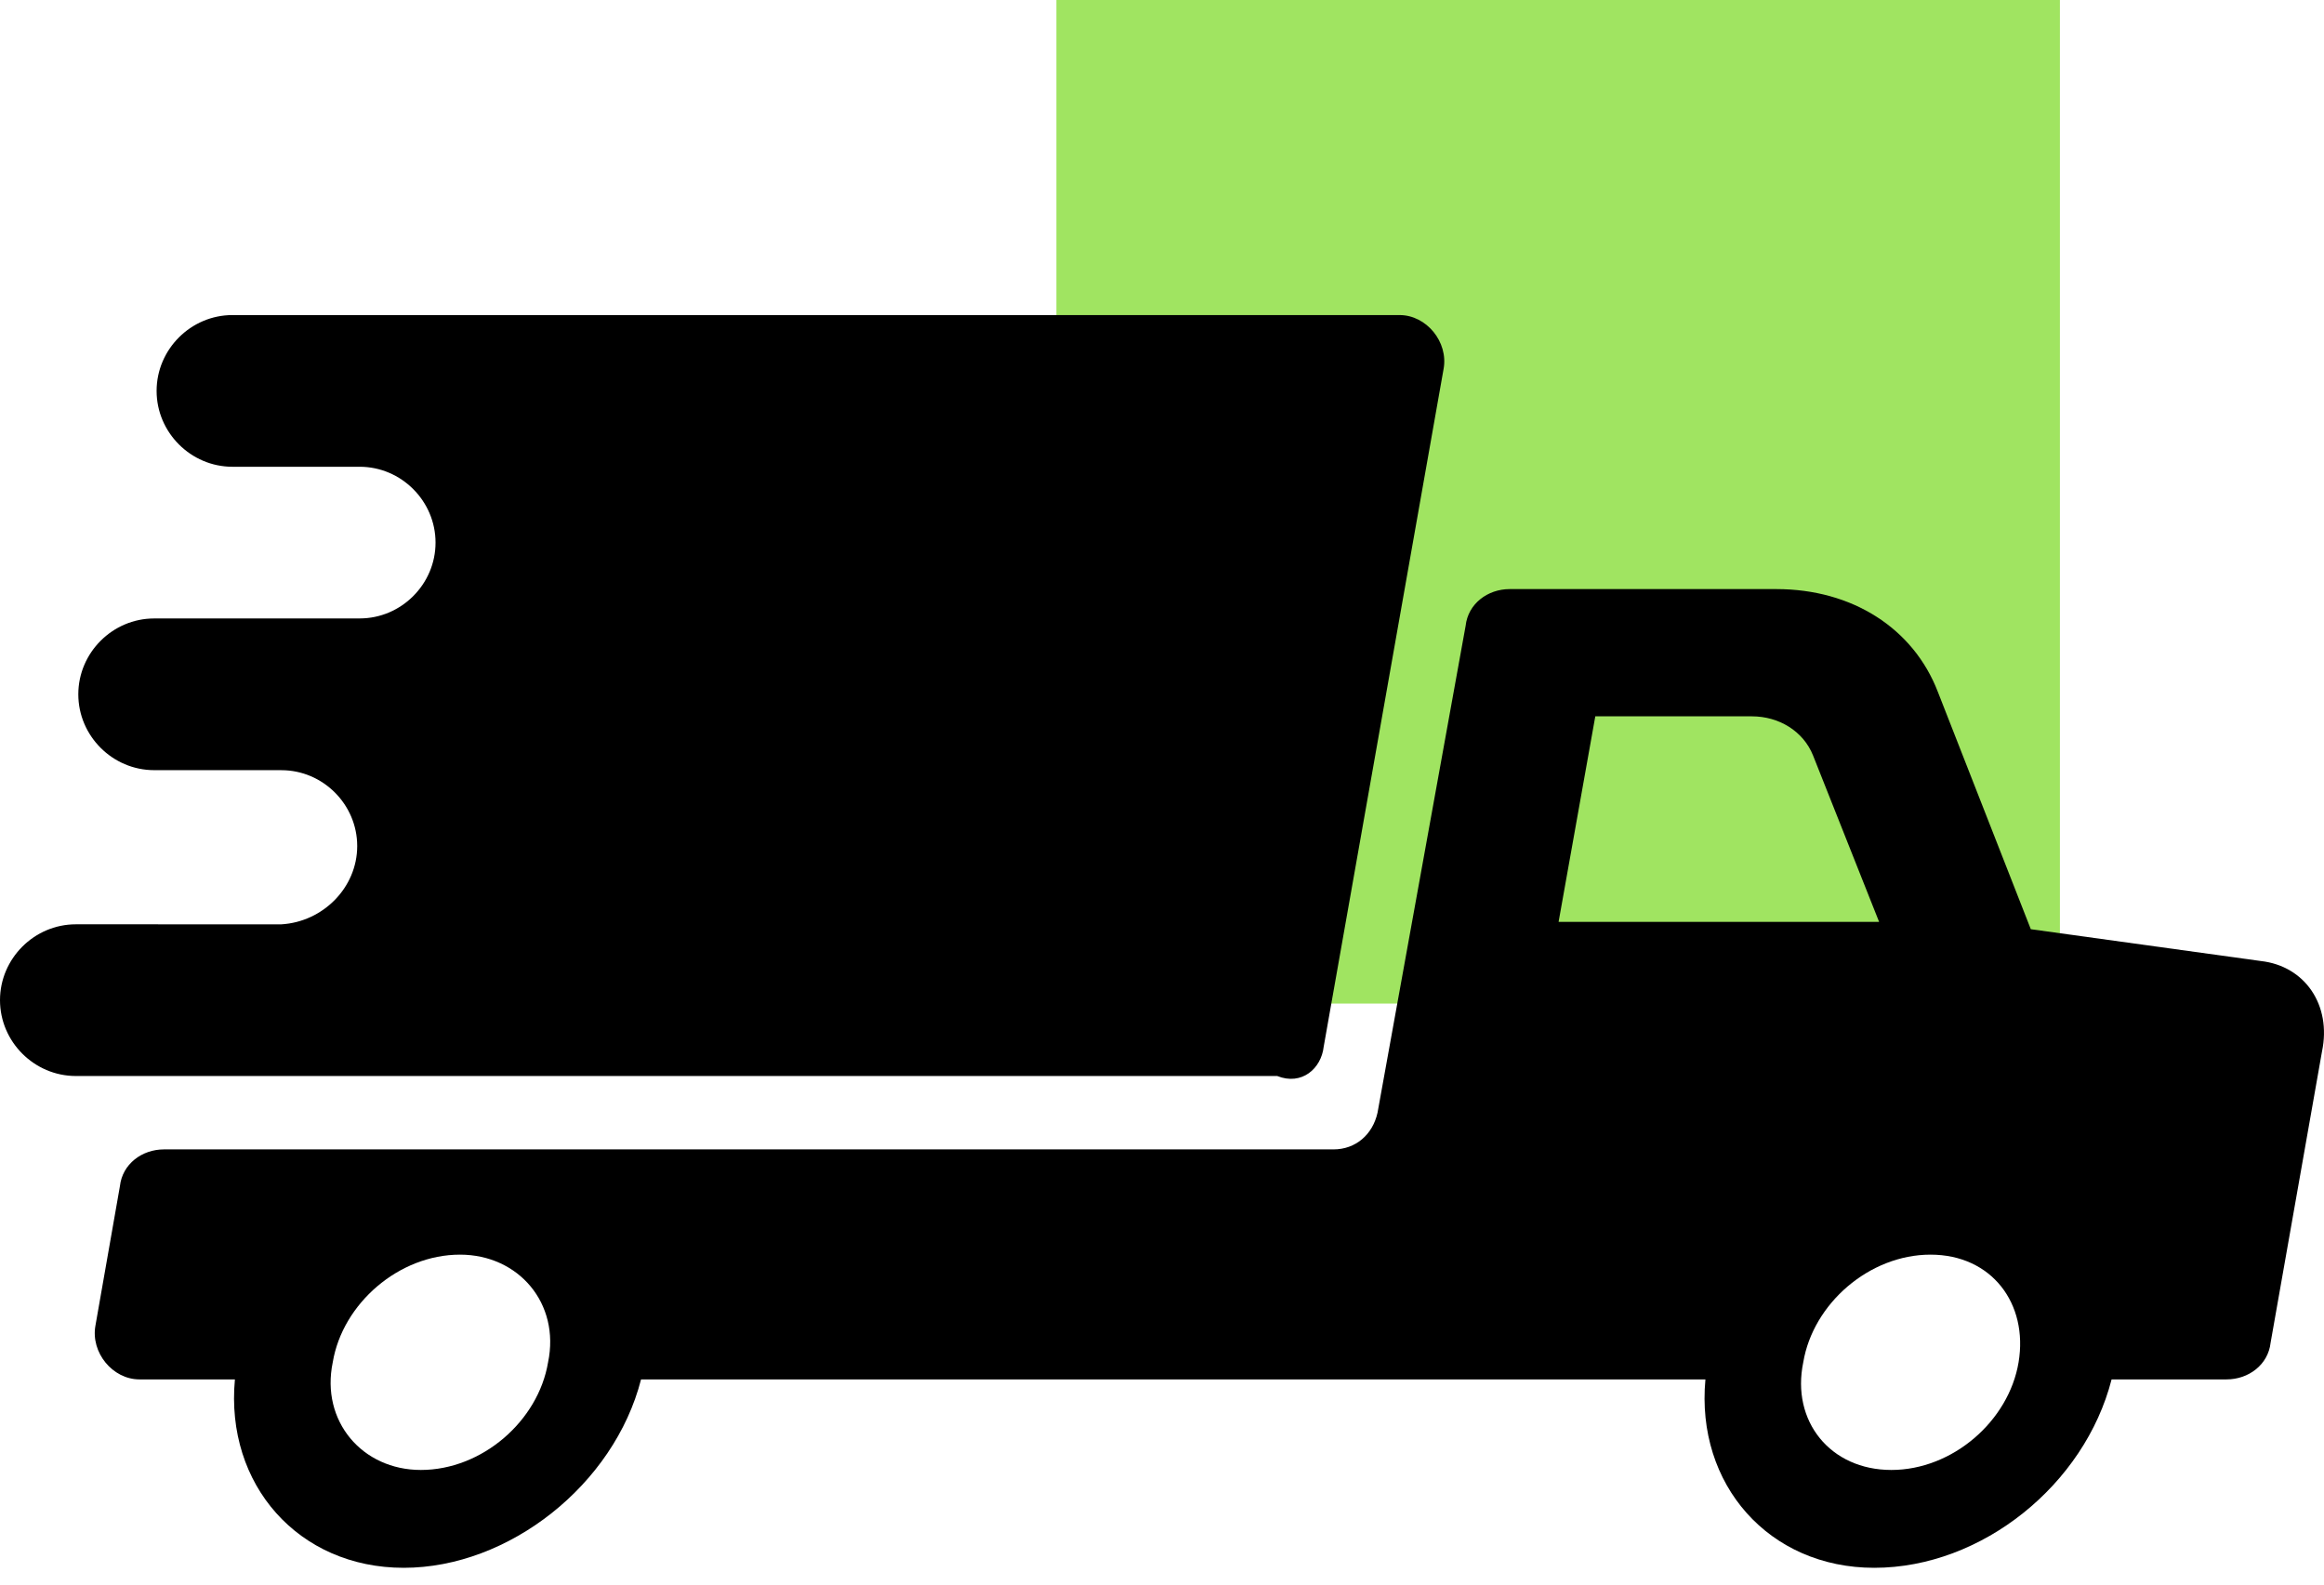 <svg fill="none" viewBox="0 0 88 60" height="60" width="88" xmlns="http://www.w3.org/2000/svg"><rect fill="#A0E461" height="38" width="38" x="40"></rect><path fill="black" d="M85.608 36.389L76.898 35.184L73.378 26.197C72.451 23.789 70.135 22.306 67.263 22.306H57.164C56.33 22.306 55.589 22.862 55.497 23.696L52.161 42.133C51.976 42.966 51.328 43.522 50.494 43.522H6.208C5.374 43.522 4.633 44.078 4.541 44.912L3.614 50.193C3.428 51.212 4.263 52.231 5.281 52.231H8.895C8.524 56.215 11.303 59.365 15.287 59.365C19.271 59.365 23.255 56.215 24.274 52.231H64.577C64.206 56.215 66.985 59.365 70.969 59.365C75.046 59.365 78.937 56.215 79.957 52.231H84.311C85.145 52.231 85.886 51.675 85.978 50.842L87.924 39.816C88.294 38.056 87.275 36.574 85.607 36.389L85.608 36.389ZM20.753 51.583C20.383 53.807 18.252 55.66 15.936 55.66C13.712 55.66 12.137 53.807 12.6 51.583C12.97 49.36 15.102 47.507 17.418 47.507C19.641 47.507 21.216 49.359 20.753 51.583ZM59.017 34.907L60.407 27.124H66.336C67.356 27.124 68.282 27.68 68.653 28.607L71.154 34.907L59.017 34.907ZM76.435 51.583C76.065 53.807 73.934 55.66 71.618 55.66C69.301 55.66 67.819 53.807 68.282 51.583C68.653 49.36 70.784 47.507 73.1 47.507C75.416 47.507 76.806 49.359 76.435 51.583Z"></path><path fill="black" d="M50.123 39.632L54.663 13.968C54.848 12.949 54.014 11.93 52.996 11.93H8.802C7.227 11.93 5.93 13.227 5.93 14.802C5.93 16.377 7.227 17.674 8.802 17.674H13.62C15.195 17.674 16.492 18.971 16.492 20.546C16.492 22.12 15.195 23.417 13.62 23.417L5.837 23.418C4.262 23.418 2.965 24.715 2.965 26.29C2.965 27.865 4.262 29.162 5.837 29.162L10.654 29.163C12.229 29.163 13.526 30.46 13.526 32.035C13.526 33.609 12.229 34.907 10.654 35L2.872 34.999C1.297 34.999 0 36.296 0 37.871C0 39.446 1.297 40.743 2.872 40.743H48.362C49.289 41.114 50.03 40.466 50.123 39.631V39.632Z"></path></svg>